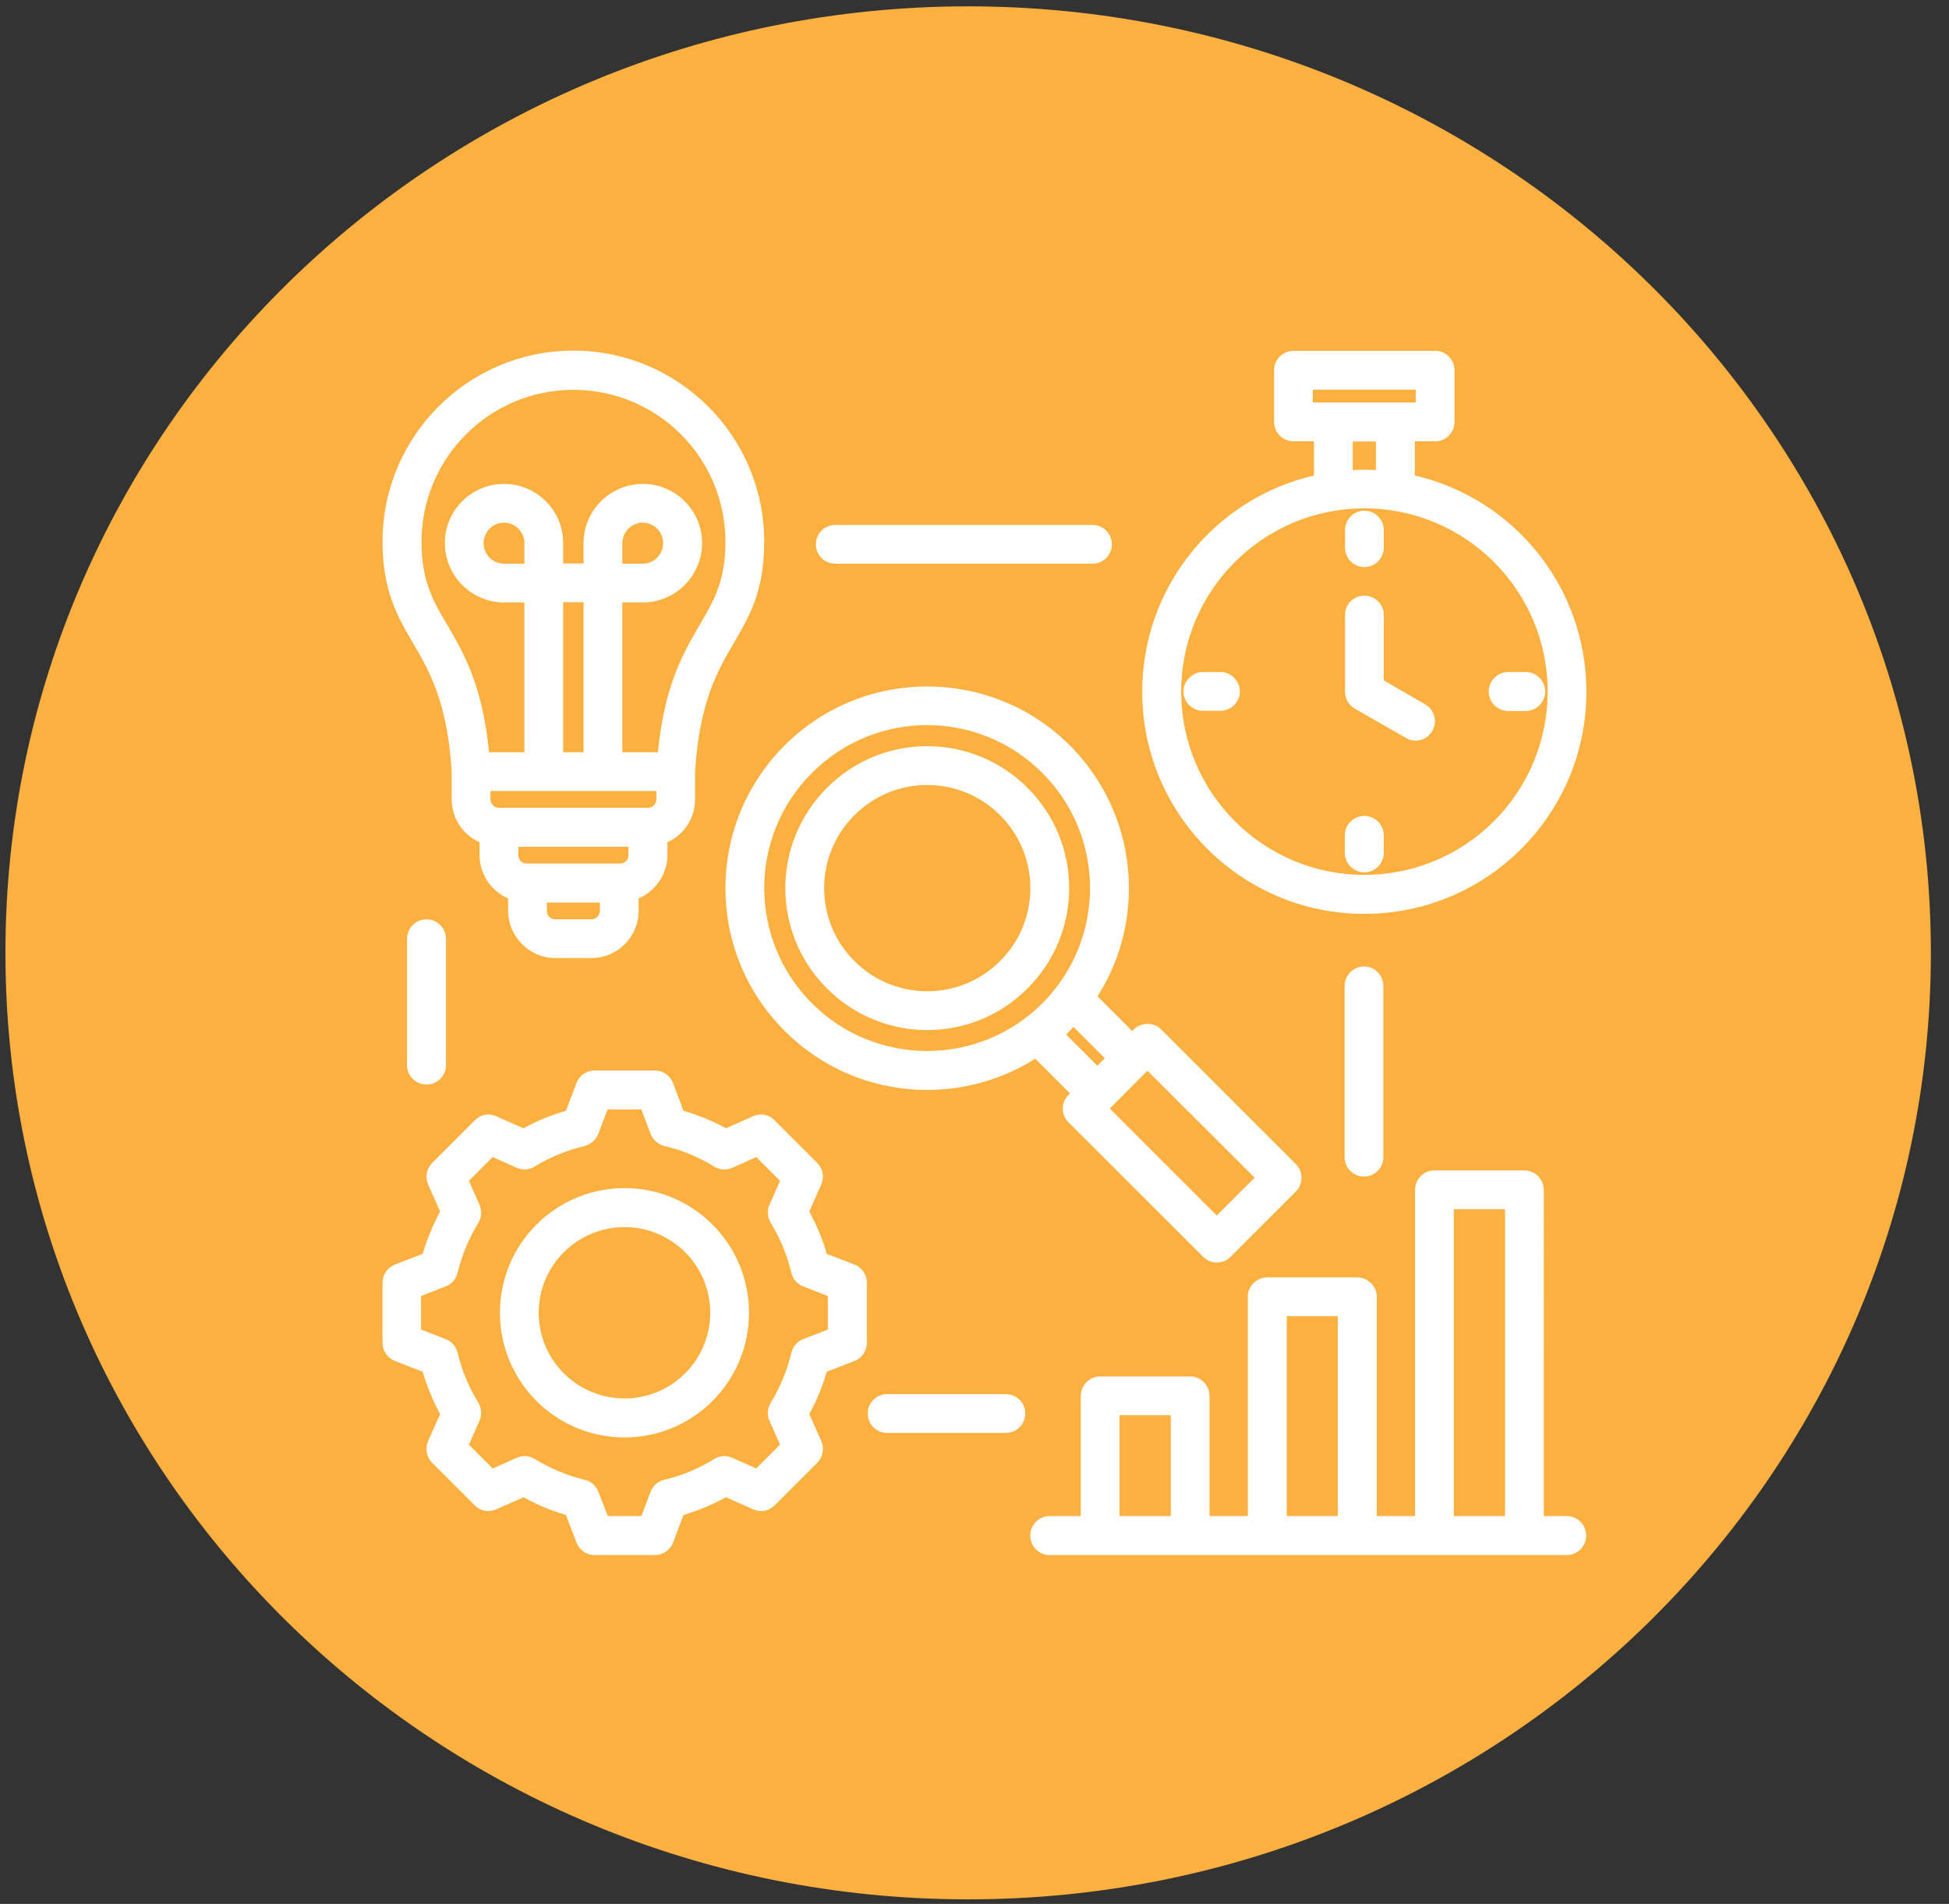 <svg xmlns="http://www.w3.org/2000/svg" viewBox="0 0 86 84" width="86" height="84"><rect x="0" y="0" width="86" height="84" fill="#333333" stroke="none"/><title>Path 57 copy</title><style>		.s0 { fill: #fbb040 } 		.s1 { fill: #ffffff } 	</style><path id="Path 57 copy" fill-rule="evenodd" class="s0" d="m0.24 42.04c0-23.06 19.02-41.76 42.48-41.76 23.46 0 42.48 18.7 42.48 41.76 0 23.06-19.02 41.76-42.48 41.76-23.46 0-42.48-18.7-42.48-41.76z"></path><path id="Path 96 copy" fill-rule="evenodd" class="s1" d="m62.43 20.98c4.34 1 7.57 4.89 7.57 9.54 0 5.41-4.39 9.8-9.8 9.8-5.41 0-9.8-4.39-9.8-9.8 0-4.65 3.24-8.54 7.58-9.54v-1.51h-0.9c-0.48 0-0.86-0.38-0.86-0.86v-2.27c0-0.48 0.38-0.86 0.86-0.86h6.25c0.47 0 0.85 0.38 0.85 0.86v2.27c0 0.48-0.38 0.86-0.85 0.86h-0.9zm-2.74-0.24q0.51-0.03 1.02 0v-1.26h-1.02zm2.78-3.55h-4.54v0.57h4.54zm-2.27 5.24c-4.46 0-8.08 3.62-8.08 8.08 0 4.47 3.62 8.09 8.08 8.09 4.47 0 8.09-3.62 8.09-8.09 0-4.46-3.62-8.08-8.09-8.08zm-14.52 24.28c-3.44 2.18-8.06 1.78-11.06-1.23-3.48-3.47-3.48-9.11 0-12.59 3.47-3.47 9.11-3.47 12.59 0 3 3.01 3.41 7.63 1.22 11.07l1.53 1.53 0.07-0.07c0.33-0.33 0.88-0.33 1.21 0l5.94 5.94c0.33 0.34 0.33 0.88 0 1.21l-2.88 2.88c-0.34 0.34-0.88 0.34-1.21 0l-5.94-5.93c-0.34-0.34-0.34-0.88 0-1.22l0.06-0.06zm13.67-19.58c0-0.47 0.38-0.85 0.85-0.85 0.48 0 0.86 0.38 0.86 0.85v2.89l1.83 1.06c0.41 0.24 0.55 0.76 0.31 1.17-0.23 0.41-0.76 0.55-1.16 0.31l-2.27-1.3c-0.26-0.16-0.42-0.44-0.42-0.74zm0-3.74c0-0.47 0.38-0.86 0.85-0.86 0.48 0 0.86 0.39 0.86 0.86v0.77c0 0.47-0.38 0.86-0.86 0.86-0.47 0-0.85-0.39-0.85-0.86zm7.97 6.26c0.48 0 0.86 0.39 0.86 0.86 0 0.47-0.38 0.86-0.86 0.86h-0.77c-0.47 0-0.86-0.39-0.86-0.86 0-0.47 0.39-0.86 0.86-0.86zm-6.26 7.98c0 0.47-0.39 0.86-0.86 0.86-0.47 0-0.86-0.39-0.86-0.86v-0.77c0-0.48 0.39-0.86 0.86-0.86 0.47 0 0.86 0.38 0.86 0.86zm-7.98-6.27c-0.47 0-0.86-0.38-0.86-0.85 0-0.47 0.39-0.86 0.86-0.86h0.77c0.47 0 0.86 0.39 0.86 0.86 0 0.47-0.39 0.85-0.86 0.85zm-17.25 2.74c-2.81 2.8-2.81 7.36 0 10.17 2.8 2.8 7.36 2.8 10.16 0 2.81-2.81 2.81-7.37 0-10.17-2.8-2.81-7.36-2.81-10.16 0zm11.54 11.21q-0.16 0.17-0.33 0.33l1.38 1.38 0.33-0.33zm-10.88-10.55c2.44-2.45 6.41-2.45 8.85 0 2.45 2.44 2.45 6.41 0 8.85-2.44 2.45-6.41 2.45-8.85 0-2.45-2.44-2.45-6.41 0-8.85zm1.21 1.21c-1.78 1.77-1.78 4.66 0 6.43 1.77 1.78 4.66 1.78 6.43 0 1.78-1.77 1.78-4.66 0-6.43-1.77-1.78-4.66-1.78-6.43 0zm12.93 11.27l-1.66 1.67 4.72 4.72 1.67-1.67zm-30.7-13.18c-0.21-3.49-1.21-4.8-1.97-6.14-0.6-1.07-1.08-2.15-1.08-4.03 0-4.64 3.77-8.42 8.42-8.42 4.65 0 8.42 3.78 8.42 8.42 0 1.88-0.47 2.96-1.08 4.03-0.76 1.35-1.76 2.66-1.97 6.16v1.18c0 0.85-0.5 1.58-1.22 1.9v0.56c0 0.86-0.53 1.6-1.27 1.92v0.54c0 1.15-0.93 2.09-2.08 2.09h-1.6c-1.14 0-2.08-0.95-2.08-2.09v-0.54c-0.74-0.32-1.26-1.06-1.26-1.92v-0.56c-0.72-0.32-1.23-1.05-1.23-1.9zm9.03 0.84h-7.32v0.37c0 0.2 0.17 0.37 0.38 0.37h6.57c0.2 0 0.37-0.17 0.37-0.37zm-1.23 2.46h-4.86v0.37c0 0.21 0.17 0.37 0.37 0.37h4.12c0.21 0 0.37-0.16 0.37-0.37zm-1.26 2.46h-2.34v0.37c0 0.21 0.17 0.37 0.37 0.37h1.6c0.2 0 0.37-0.17 0.37-0.37zm0.99-6.63h1.57c0.27-2.76 1.01-4.18 1.71-5.39 0.64-1.11 1.27-2 1.27-3.89 0-3.71-3-6.71-6.71-6.71-3.7 0-6.7 3-6.7 6.71 0 1.89 0.62 2.78 1.27 3.89 0.7 1.21 1.44 2.63 1.71 5.39h1.56v-6.61h-0.9c-1.44 0-2.61-1.18-2.61-2.62 0-1.44 1.17-2.61 2.61-2.61 1.44 0 2.61 1.17 2.61 2.61v0.9h0.9v-0.9c0-1.44 1.18-2.61 2.62-2.61 1.43 0 2.61 1.17 2.61 2.61 0 1.44-1.18 2.62-2.61 2.62h-0.91zm-2.61 0h0.9v-6.62h-0.9zm-1.71-8.32v-0.9c0-0.5-0.41-0.91-0.9-0.91-0.5 0-0.9 0.41-0.9 0.91 0 0.49 0.4 0.9 0.9 0.9zm4.32 0h0.9c0.5 0 0.9-0.41 0.9-0.9 0-0.5-0.4-0.91-0.9-0.91-0.49 0-0.9 0.41-0.9 0.91zm40.66 42.02h1.02c0.47 0 0.85 0.39 0.85 0.86 0 0.47-0.38 0.86-0.85 0.86h-22.83c-0.47 0-0.85-0.39-0.85-0.86 0-0.47 0.38-0.86 0.85-0.86h1.38v-5.3c0-0.47 0.38-0.86 0.86-0.86h3.97c0.47 0 0.85 0.39 0.85 0.86v5.3h1.69v-9.68c0-0.47 0.39-0.85 0.86-0.85h3.97c0.47 0 0.86 0.38 0.86 0.85v9.68h1.69v-14.39c0-0.47 0.38-0.86 0.85-0.86h3.97c0.48 0 0.86 0.39 0.86 0.86zm-18.72 0h2.26v-4.45h-2.26zm7.38 0h2.25v-8.82h-2.25zm7.37 0h2.26v-13.54h-2.26zm-33.99-17.88q0.98 0.28 1.87 0.77l1.2-0.53c0.32-0.15 0.7-0.08 0.95 0.18l1.88 1.88c0.25 0.25 0.32 0.62 0.18 0.95l-0.53 1.19q0.49 0.9 0.77 1.87l1.22 0.47c0.33 0.13 0.55 0.45 0.55 0.8v2.66c0 0.36-0.22 0.67-0.55 0.8l-1.22 0.47q-0.28 0.98-0.77 1.87l0.53 1.19c0.14 0.33 0.07 0.71-0.18 0.96l-1.88 1.88c-0.25 0.25-0.63 0.32-0.95 0.17l-1.2-0.53q-0.89 0.49-1.87 0.78l-0.46 1.22c-0.13 0.33-0.45 0.55-0.8 0.55h-2.66c-0.36 0-0.68-0.22-0.8-0.55l-0.47-1.22q-0.98-0.29-1.87-0.78l-1.2 0.53c-0.32 0.15-0.7 0.08-0.95-0.17l-1.88-1.88c-0.25-0.25-0.32-0.63-0.18-0.96l0.53-1.19q-0.48-0.89-0.77-1.87l-1.22-0.47c-0.33-0.13-0.55-0.44-0.55-0.8v-2.66c0-0.35 0.22-0.67 0.55-0.8l1.22-0.47q0.29-0.97 0.77-1.87l-0.53-1.19c-0.14-0.32-0.07-0.7 0.18-0.95l1.88-1.88c0.25-0.26 0.63-0.33 0.95-0.18l1.2 0.53q0.89-0.49 1.87-0.77l0.47-1.23c0.12-0.33 0.44-0.55 0.8-0.55h2.66c0.35 0 0.67 0.22 0.8 0.56zm-1.45 1.02l-0.41-1.08h-1.49l-0.41 1.08c-0.1 0.26-0.33 0.46-0.6 0.53q-1.18 0.28-2.21 0.91c-0.24 0.15-0.54 0.17-0.8 0.05l-1.05-0.47-1.05 1.05 0.47 1.06c0.11 0.26 0.09 0.55-0.05 0.79q-0.64 1.04-0.92 2.21c-0.07 0.28-0.26 0.5-0.53 0.6l-1.08 0.42v1.48l1.08 0.42c0.27 0.1 0.46 0.32 0.53 0.6q0.28 1.17 0.91 2.2c0.15 0.24 0.17 0.54 0.06 0.8l-0.47 1.06 1.05 1.05 1.06-0.47c0.25-0.12 0.55-0.1 0.79 0.05q1.03 0.63 2.21 0.92c0.27 0.06 0.5 0.26 0.6 0.52l0.42 1.08h1.48l0.41-1.08c0.1-0.26 0.33-0.46 0.6-0.52q1.18-0.28 2.21-0.92c0.24-0.15 0.54-0.17 0.79-0.05l1.06 0.47 1.05-1.05-0.47-1.06c-0.11-0.26-0.09-0.55 0.06-0.79q0.63-1.04 0.91-2.21c0.07-0.28 0.26-0.5 0.53-0.6l1.08-0.42v-1.48l-1.08-0.42c-0.27-0.1-0.46-0.32-0.53-0.6q-0.28-1.17-0.91-2.21c-0.15-0.24-0.17-0.53-0.06-0.79l0.47-1.06-1.05-1.05-1.05 0.47c-0.26 0.12-0.56 0.1-0.8-0.05q-1.03-0.63-2.21-0.91c-0.27-0.07-0.5-0.27-0.6-0.53zm-1.15 2.39c3.03 0 5.49 2.46 5.49 5.5 0 3.04-2.46 5.5-5.49 5.5-3.04 0-5.5-2.46-5.5-5.5 0-3.04 2.46-5.5 5.5-5.5zm0 1.72c-2.09 0-3.79 1.69-3.79 3.78 0 2.09 1.7 3.78 3.79 3.78 2.08 0 3.78-1.69 3.78-3.78 0-2.09-1.7-3.78-3.78-3.78zm9.3-29.27c-0.48 0-0.86-0.38-0.86-0.85 0-0.48 0.38-0.86 0.86-0.86h11.35c0.47 0 0.85 0.38 0.85 0.86 0 0.47-0.38 0.85-0.85 0.85zm22.47 18.63c0-0.47 0.39-0.86 0.86-0.86 0.47 0 0.85 0.39 0.85 0.86v7.56c0 0.47-0.38 0.85-0.85 0.85-0.47 0-0.86-0.38-0.86-0.85zm-14.95 18.01c0.48 0 0.86 0.38 0.86 0.85 0 0.48-0.38 0.86-0.86 0.86h-5.24c-0.47 0-0.85-0.38-0.85-0.86 0-0.47 0.38-0.85 0.85-0.85zm-26.42-20.09c0-0.47 0.39-0.86 0.86-0.86 0.47 0 0.86 0.39 0.86 0.86v5.58c0 0.47-0.39 0.85-0.86 0.85-0.47 0-0.86-0.38-0.86-0.85z"></path></svg>